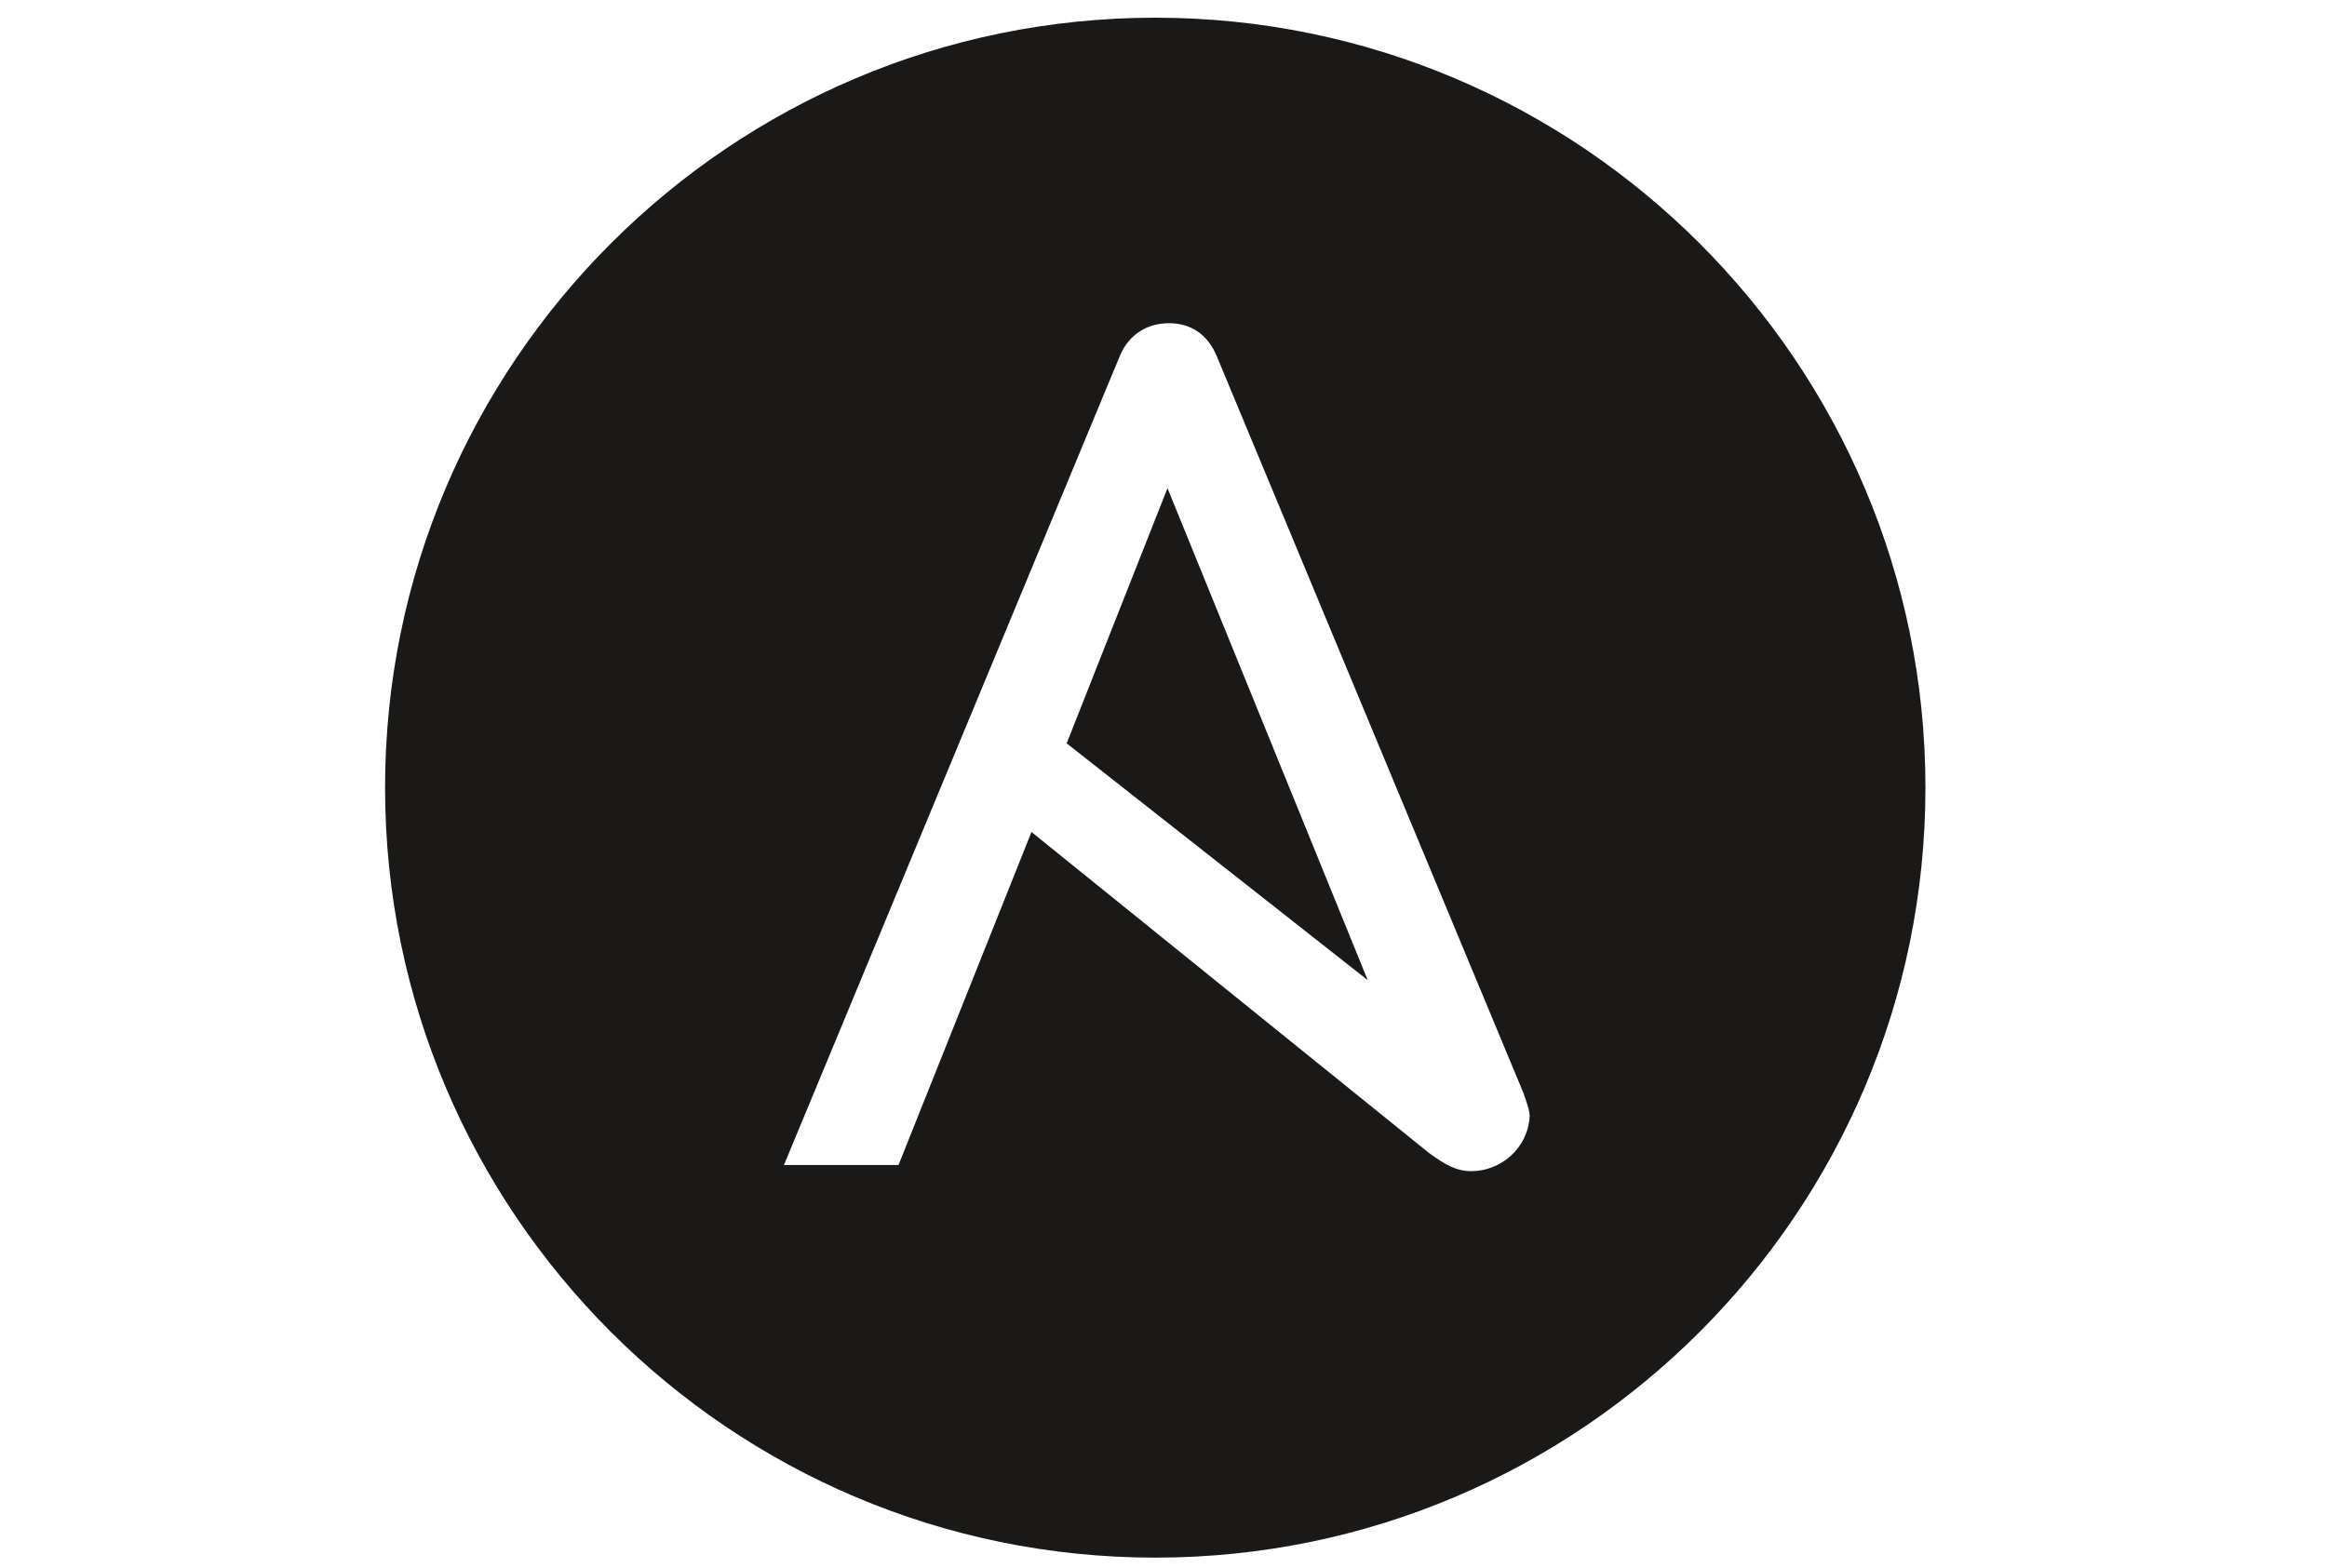<svg width="46" height="31" viewBox="0 0 46 31" fill="none" xmlns="http://www.w3.org/2000/svg">
<path fill-rule="evenodd" clip-rule="evenodd" d="M7.612 15.575C7.612 7.177 14.439 0.35 22.837 0.35C31.235 0.35 38.062 7.177 38.062 15.575C38.062 23.972 31.235 30.799 22.837 30.799C14.439 30.799 7.612 23.972 7.612 15.575ZM28.244 22.794C28.577 23.036 28.788 23.157 29.09 23.157C29.664 23.157 30.208 22.704 30.238 22.069C30.238 21.969 30.197 21.848 30.148 21.707C30.138 21.677 30.128 21.647 30.117 21.616L24.046 7.026C23.864 6.603 23.532 6.391 23.109 6.391C22.686 6.391 22.324 6.603 22.142 7.026L15.497 23.036H17.762L20.39 16.451L28.244 22.794ZM27.037 19.38L23.079 9.653L21.086 14.698L27.037 19.38Z" fill="#1A1918"/>
</svg>
